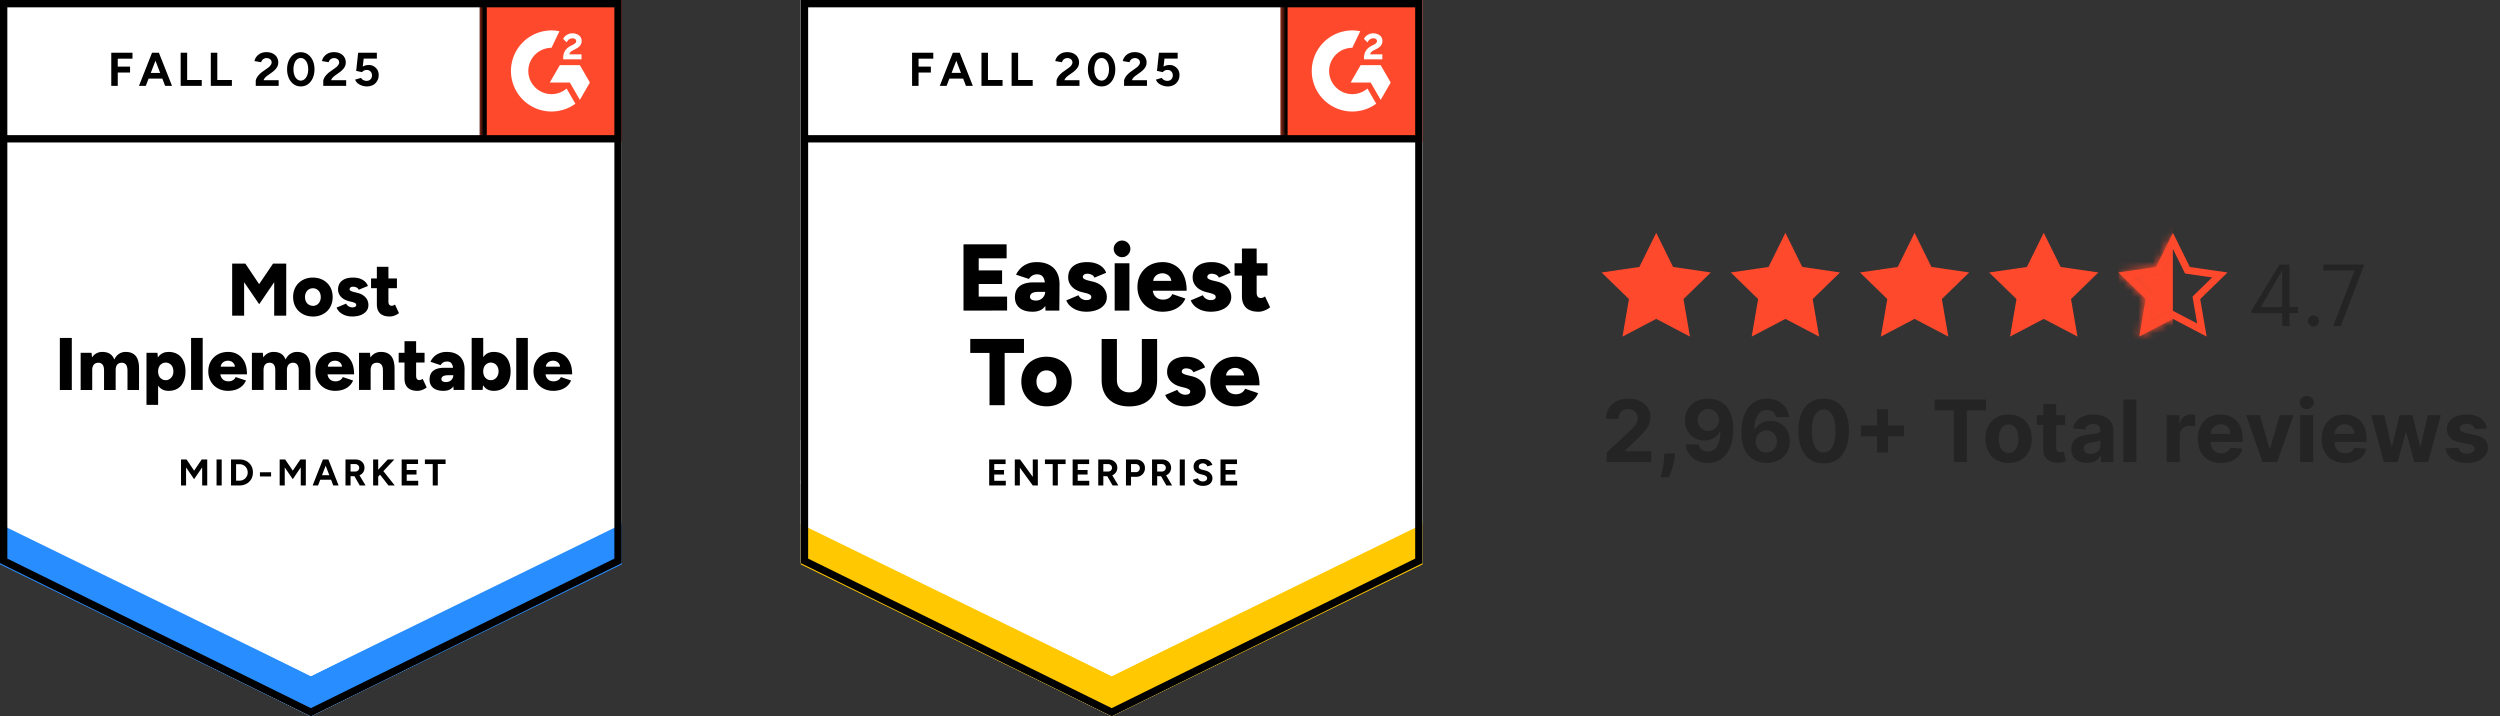 <svg xmlns="http://www.w3.org/2000/svg" fill="none" width="349" height="100" viewBox="0 0 349 100">
  <rect x="0" y="0" width="349" height="100" fill="#333333" stroke="none"/>
  <title>Reviews</title>
  <g clip-path="url(#arw)">
    <path fill="#fff" d="M0 78.617 43.396 100l43.396-21.383V0H0z"/>
    <path fill="#fff" d="M0 78.617 43.396 100l43.396-21.383V0H0z"/>
    <path fill="#000" d="M15.533 11.988V7.365h2.962v.82l-2.056.01V9.3h1.717v.83h-1.717v1.859zm7.519 0-1.774-4.623h.906l1.83 4.623zm-3.651 0 1.82-4.623h.906l-1.773 4.623zm.858-1.02v-.791h2.897v.792zm4.963 1.02V7.365h.905v3.802h2.038v.82zm4.207 0V7.365h.906v3.802h2.038v.82zm6.274 0v-.67q0-.189.122-.415a1.8 1.8 0 0 1 .33-.462q.209-.236.491-.434l.708-.5a3 3 0 0 0 .273-.227q.123-.123.208-.273a.563.563 0 0 0-.245-.811.8.8 0 0 0-.387-.086.7.7 0 0 0-.35.085.64.64 0 0 0-.254.208.75.75 0 0 0-.141.283l-.934-.16q.066-.33.282-.614.227-.282.576-.462.35-.17.802-.17.518 0 .887.189.368.18.566.5.207.32.207.745t-.236.764q-.235.33-.641.623l-.632.453a2 2 0 0 0-.33.292 1 1 0 0 0-.208.35h2.104v.792zm6.292.075q-.566 0-.99-.302a2.1 2.1 0 0 1-.68-.849 2.95 2.95 0 0 1-.245-1.236q0-.698.245-1.235.246-.538.67-.85.424-.3.99-.301.558 0 .991.302.434.31.68.849.245.537.245 1.235t-.245 1.236a2.1 2.1 0 0 1-.67.85q-.435.3-.99.301m0-.811a.78.78 0 0 0 .529-.208q.236-.198.367-.556.133-.349.133-.812 0-.462-.133-.82a1.3 1.3 0 0 0-.367-.557.8.8 0 0 0-.538-.198.78.78 0 0 0-.528.198 1.2 1.2 0 0 0-.359.557 2.4 2.4 0 0 0-.132.82q0 .464.132.812.122.358.359.556a.8.8 0 0 0 .537.208m3.132.736v-.67q0-.189.123-.415.112-.236.33-.462.208-.236.49-.434l.699-.5q.15-.104.283-.227.122-.123.207-.273a.563.563 0 0 0-.245-.811.8.8 0 0 0-.387-.086.7.7 0 0 0-.349.085.64.64 0 0 0-.255.208.75.75 0 0 0-.141.283l-.934-.16q.066-.33.283-.614.218-.282.575-.462.35-.17.802-.17.52 0 .887.189.368.18.566.5.208.32.208.745t-.236.764a2.8 2.8 0 0 1-.642.623l-.632.453a2 2 0 0 0-.33.292 1 1 0 0 0-.207.35h2.103v.792zm6.085.075q-.32 0-.65-.104a2 2 0 0 1-.604-.31 1.3 1.3 0 0 1-.387-.53l.82-.244q.142.216.35.31.198.105.415.105.349 0 .556-.208.217-.207.217-.557a.76.76 0 0 0-.207-.547.72.72 0 0 0-.547-.217.843.843 0 0 0-.642.311l-.811-.179.273-2.528h2.613v.82h-1.84l-.131 1.105q.18-.095.396-.16.217-.057.472-.057.377 0 .679.188.31.18.5.49.18.312.18.727 0 .472-.218.83-.207.36-.575.557a1.8 1.8 0 0 1-.859.198M32.41 44.063V36.8h1.84l1.925 2.868 1.943-2.868h1.84v7.264h-1.68v-4.67l-2.094 3.076-2.104-3.076v4.67zm11.293.123q-.821 0-1.444-.35a2.5 2.5 0 0 1-.98-.952q-.36-.613-.36-1.415 0-.803.35-1.415.349-.604.972-.953a2.9 2.9 0 0 1 1.424-.35q.821 0 1.453.35.623.349.972.953.348.612.349 1.415 0 .801-.35 1.415a2.44 2.44 0 0 1-.971.953 2.84 2.84 0 0 1-1.415.349m0-1.49a1 1 0 0 0 .556-.161q.236-.15.378-.425.141-.273.141-.641 0-.36-.141-.642a1.06 1.06 0 0 0-.387-.424 1 1 0 0 0-.566-.16q-.33 0-.575.16-.246.15-.387.424a1.4 1.4 0 0 0-.142.642q0 .368.142.641.141.274.396.425.255.16.585.16m5.48 1.49q-.508 0-.952-.151a2.3 2.3 0 0 1-.764-.425 1.7 1.7 0 0 1-.481-.67l1.33-.556a.96.96 0 0 0 .377.396 1 1 0 0 0 .49.132q.256 0 .397-.085.15-.094.151-.245a.3.3 0 0 0-.15-.264 1.5 1.5 0 0 0-.435-.16l-.443-.114q-.727-.189-1.113-.622a1.44 1.44 0 0 1-.397-1q0-.803.557-1.236.547-.434 1.519-.434.556 0 .972.141.424.151.707.415t.415.614l-1.292.528a.55.55 0 0 0-.293-.311 1.1 1.1 0 0 0-.49-.114q-.236 0-.359.104a.31.31 0 0 0-.122.264q0 .123.15.208.151.094.444.16l.547.142q.49.122.82.377.332.255.5.585.161.339.161.726 0 .49-.283.84-.283.359-.792.557t-1.17.198m5.246 0q-.924 0-1.377-.444-.444-.434-.444-1.254v-5.236h1.614v4.83q0 .31.113.453.113.15.358.15a.6.6 0 0 0 .217-.046 1 1 0 0 0 .227-.123l.556 1.189a2 2 0 0 1-.594.34 1.8 1.8 0 0 1-.67.14m-2.632-3.953v-1.359h3.613v1.359zM8.354 54.44v-7.264h1.67v7.264zm2.905 0v-5.188h1.52l.065.65q.245-.376.614-.575.367-.198.82-.198.642 0 1.057.264.424.265.622.802.237-.519.651-.792a1.66 1.66 0 0 1 .934-.274q.935 0 1.406.566.473.576.462 1.774v2.971h-1.613v-2.66q0-.416-.094-.65a.68.68 0 0 0-.255-.36.8.8 0 0 0-.396-.131q-.443-.01-.68.254-.225.264-.226.812v2.735h-1.622v-2.66q0-.416-.085-.65a.75.75 0 0 0-.255-.36.8.8 0 0 0-.396-.131q-.444-.01-.68.254-.235.264-.235.812v2.735zm9.19 2.076v-7.264h1.527l.095.953v6.31zm3.093-1.953q-.641 0-1.075-.32-.444-.33-.66-.944t-.217-1.453q0-.849.217-1.462.216-.604.66-.934.435-.32 1.075-.32.727 0 1.255.32.529.33.811.934.285.613.284 1.462 0 .84-.284 1.453-.283.613-.81.943-.529.321-1.256.321m-.415-1.49q.312 0 .547-.16.246-.152.387-.425.142-.274.142-.642 0-.359-.132-.641a1 1 0 0 0-.378-.425 1 1 0 0 0-.556-.16 1 1 0 0 0-.557.16 1 1 0 0 0-.377.434q-.132.284-.132.632 0 .368.132.642a1 1 0 0 0 .377.424q.236.16.547.16m3.547 1.367v-7.264h1.623v7.264zm5.17.123q-.81 0-1.434-.349a2.44 2.44 0 0 1-.971-.953q-.36-.613-.359-1.415 0-.811.359-1.424.359-.614.98-.953.624-.34 1.444-.34.736 0 1.33.35.595.357.944 1.046.34.698.34 1.736H30.58l.17-.198q0 .36.15.623.142.273.407.415.255.132.575.132.387 0 .651-.17a.9.9 0 0 0 .368-.424l1.434.48a2.14 2.14 0 0 1-.585.812q-.377.32-.868.481-.49.15-1.038.151m-1.047-3.17-.17-.207h2.33l-.15.207q0-.387-.151-.613a.97.97 0 0 0-.387-.33 1.17 1.17 0 0 0-.915 0 .95.95 0 0 0-.396.33q-.16.226-.16.613m4.368 3.047v-5.188h1.528l.057.65q.255-.376.623-.575.367-.198.81-.198.643 0 1.067.264.415.265.613.802.246-.519.66-.792a1.66 1.66 0 0 1 .934-.274q.935 0 1.406.566.472.576.462 1.774v2.971h-1.622v-2.66q0-.416-.085-.65a.75.75 0 0 0-.255-.36.8.8 0 0 0-.396-.131q-.444-.01-.68.254-.235.264-.235.812v2.735h-1.623v-2.66q0-.416-.085-.65a.68.68 0 0 0-.254-.36.8.8 0 0 0-.397-.131q-.443-.01-.679.254-.225.264-.226.812v2.735zm11.632.123q-.81 0-1.434-.349a2.44 2.44 0 0 1-.971-.953q-.36-.613-.359-1.415 0-.811.358-1.424.36-.614.982-.953.623-.34 1.443-.34.736 0 1.33.35.593.357.944 1.046.34.698.34 1.736h-3.897l.18-.198q0 .36.14.623.142.273.406.415.255.132.576.132.387 0 .65-.17a.9.9 0 0 0 .369-.424l1.434.48a2.14 2.14 0 0 1-.585.812q-.378.32-.868.481-.49.15-1.038.151m-1.047-3.17-.17-.207h2.33l-.15.207q0-.387-.151-.613a.97.97 0 0 0-.387-.33 1.2 1.2 0 0 0-.453-.095 1.2 1.2 0 0 0-.462.095.95.95 0 0 0-.397.33q-.16.226-.16.613m4.368 3.047v-5.188h1.528l.095.953v4.235zm3.34 0v-2.66h1.622v2.66zm0-2.66q0-.416-.095-.65a.73.73 0 0 0-.264-.36.85.85 0 0 0-.415-.131q-.471-.01-.708.254-.235.264-.235.812h-.491q0-.822.245-1.397.255-.575.68-.877.433-.302 1.009-.302.623 0 1.047.255.425.255.632.773.217.52.217 1.33v.293zm4.84 2.783q-.925 0-1.378-.443-.453-.435-.453-1.255v-5.236h1.623v4.83q0 .312.113.453.113.15.349.151a.6.6 0 0 0 .217-.047 1 1 0 0 0 .236-.123l.556 1.189a2 2 0 0 1-.594.34 1.8 1.8 0 0 1-.67.141m-2.642-3.953v-1.358h3.613v1.358zm7.66 3.83-.038-1.122v-1.462q0-.416-.075-.727a1 1 0 0 0-.255-.49q-.188-.17-.566-.17a.96.96 0 0 0-.51.132 1.1 1.1 0 0 0-.367.377l-1.415-.471q.18-.387.48-.699a2.2 2.2 0 0 1 .755-.49 2.6 2.6 0 0 1 1.038-.189q.811 0 1.368.302.566.301.84.84.282.537.283 1.273l-.02 2.896zm-1.406.123q-.924 0-1.434-.415-.51-.416-.509-1.17 0-.82.528-1.226.528-.405 1.481-.406h1.425v1.038h-.811q-.52 0-.746.15a.45.45 0 0 0-.226.406q0 .18.17.293.17.105.471.104.303 0 .529-.123.225-.132.358-.349a.9.9 0 0 0 .132-.481h.406q0 1.038-.434 1.613-.444.566-1.34.566m3.934-.123v-7.264h1.614v6.302l-.085.962zm3.085.123q-.641 0-1.075-.32-.435-.33-.651-.944t-.217-1.453q0-.849.217-1.462.216-.604.65-.934.435-.32 1.076-.32.727 0 1.255.32.538.33.811.934.283.613.283 1.462 0 .84-.283 1.453a2.06 2.06 0 0 1-.811.943q-.528.321-1.255.321m-.415-1.49a1 1 0 0 0 .557-.16q.236-.152.377-.425.15-.274.151-.642 0-.359-.142-.641a1 1 0 0 0-.377-.425 1 1 0 0 0-.556-.16.95.95 0 0 0-.548.16q-.245.15-.386.434-.132.284-.133.632 0 .368.133.642.141.273.377.424.236.16.547.16m3.557 1.367v-7.264h1.613v7.264zm5.16.123q-.802 0-1.424-.349a2.5 2.5 0 0 1-.981-.953q-.35-.613-.35-1.415 0-.811.359-1.424.359-.614.981-.953.623-.34 1.443-.34.736 0 1.321.35.593.357.944 1.046.349.698.349 1.736h-3.906l.18-.198q0 .36.14.623.152.273.406.415.265.132.585.132.378 0 .651-.17a.9.9 0 0 0 .368-.424l1.425.48a2.14 2.14 0 0 1-.585.812q-.378.32-.868.481-.48.15-1.038.151m-1.047-3.17-.16-.207h2.32l-.141.207q0-.387-.16-.613a.9.9 0 0 0-.387-.33 1.2 1.2 0 0 0-.453-.095q-.227 0-.462.095a.95.95 0 0 0-.397.33q-.16.226-.16.613M25.269 67.77V64.14h.773l1.057 1.566 1.057-1.566h.773v3.632h-.707v-2.528l-1.123 1.65-1.123-1.641v2.519zm4.962 0V64.14h.717v3.632zm2.019 0V64.14h1.16q.557 0 .99.226.426.235.67.642.236.405.236.943 0 .528-.235.943-.246.406-.67.642a2.04 2.04 0 0 1-.99.236zm.708-.669h.452q.255 0 .463-.085.216-.095.377-.245.15-.16.245-.368.085-.209.085-.453t-.085-.453a1.3 1.3 0 0 0-.245-.368 1.3 1.3 0 0 0-.377-.245 1.2 1.2 0 0 0-.463-.085h-.452zm3.33-.585v-.585h1.556v.585zm2.754 1.255v-3.632h.764l1.067 1.566 1.056-1.566h.764v3.632h-.707v-2.528l-1.113 1.65-1.123-1.641v2.519zm7.481 0-1.396-3.632h.717l1.425 3.632zm-2.877 0 1.434-3.632h.717l-1.396 3.632zm.68-.802v-.632h2.273v.632zm3.905.802v-3.632h1.35q.376 0 .678.141.293.151.463.415.16.263.16.614a1.09 1.09 0 0 1-.65 1.018q-.293.151-.68.151h-.613v1.293zm1.99 0-.839-1.463.547-.386 1.104 1.849zm-1.282-1.944h.641a.65.65 0 0 0 .293-.066.5.5 0 0 0 .198-.188.47.47 0 0 0 .075-.264.47.47 0 0 0-.17-.378.63.63 0 0 0-.434-.15h-.603zm3.575 1.02-.075-.887 1.698-1.821h.915zm-.424.924v-3.632h.707v3.632zm2.141 0-1.443-1.85.51-.424 1.81 2.274zm1.84 0v-3.632h2.292v.641h-1.585v.83h1.368v.633h-1.368v.877h1.604v.65zm4.34 0v-2.99h-1.095v-.642h2.887v.641h-1.085v2.99z"/>
    <path fill="#ff492c" d="M66.981 0h19.812v19.811H66.98z"/>
    <mask id="brw" width="21" height="20" x="66" y="0" maskUnits="userSpaceOnUse" style="mask-type:luminance">
      <path fill="#fff" d="M66.981 0h19.812v19.811H66.98z"/>
    </mask>
    <g mask="url(#brw)">
      <path fill="#fff" fill-rule="evenodd" d="M81.18 7.587h-1.692c.046-.265.21-.413.541-.581l.313-.159c.557-.286.854-.607.854-1.132a.92.92 0 0 0-.384-.781c-.25-.189-.557-.281-.91-.281a1.4 1.4 0 0 0-.773.22c-.221.13-.4.324-.511.556l.49.49q.285-.573.83-.572c.306 0 .496.159.496.377 0 .184-.092.337-.445.516l-.2.097q-.65.329-.91.754-.261.425-.261 1.078v.117h2.562zm-.23 1.51H78.15l-1.399 2.424h2.798l1.4 2.424 1.4-2.424z" clip-rule="evenodd"/>
      <path fill="#fff" fill-rule="evenodd" d="M76.99 13.14a3.24 3.24 0 0 1-3.236-3.233 3.24 3.24 0 0 1 3.236-3.233l1.107-2.317a5.66 5.66 0 1 0 2.228 10.124l-1.227-2.124a3.22 3.22 0 0 1-2.108.784" clip-rule="evenodd"/>
      <path stroke="#000" stroke-width="1.024" d="M67.443.63v18.743"/>
    </g>
    <path fill="#288dff" d="M0 78.793V72.66l43.396 21.738L86.792 72.66v6.133L43.396 100z"/>
    <path fill="#fff" d="M0 73.175v-6.132l43.396 21.738 43.396-21.738v6.132L43.396 94.383z"/>
    <path fill="#fff" d="M0 67.576v-6.132l43.396 21.739 43.396-21.739v6.132L43.396 88.784z"/>
    <path stroke="#000" stroke-width="1.024" d="M86.391 19.373H.59m85.69 58.926-42.884 21.13L.512 78.3V.512H86.28z"/>
    <path fill="#fff" d="M111.792 78.617 155.189 100l43.396-21.383V0h-86.793z"/>
    <path fill="#fff" d="M111.792 78.617 155.189 100l43.396-21.383V0h-86.793z"/>
    <path fill="#000" d="M127.326 11.988V7.365h2.962v.82l-2.057.01V9.3h1.717v.83h-1.717v1.859zm7.519 0-1.774-4.623h.906l1.83 4.623zm-3.651 0 1.82-4.623h.906l-1.774 4.623zm.858-1.02v-.792h2.896v.793zm4.962 1.02V7.365h.906v3.802h2.038v.82zm4.208 0V7.365h.906v3.802h2.037v.82zm6.273 0v-.67q0-.189.123-.415a1.8 1.8 0 0 1 .33-.463q.208-.235.491-.434l.707-.5q.142-.103.274-.226.123-.123.208-.274a.568.568 0 0 0-.246-.811.8.8 0 0 0-.387-.085.7.7 0 0 0-.349.085.65.65 0 0 0-.254.208.75.75 0 0 0-.142.283l-.934-.16q.066-.33.283-.614.226-.284.576-.462.349-.17.802-.17.519 0 .886.189.368.18.566.5.208.32.208.745t-.236.764a2.8 2.8 0 0 1-.641.623l-.632.453a2 2 0 0 0-.331.292 1.1 1.1 0 0 0-.207.35h2.104v.792zm6.293.075q-.566 0-.991-.302a2.1 2.1 0 0 1-.679-.849 3 3 0 0 1-.245-1.236q0-.697.245-1.236a2.1 2.1 0 0 1 .67-.849q.424-.302.991-.302.556 0 .99.302.434.311.679.85.246.537.246 1.235t-.246 1.236a2.1 2.1 0 0 1-.669.85q-.435.3-.991.301m0-.811q.293 0 .528-.208a1.3 1.3 0 0 0 .368-.556q.132-.35.132-.812t-.132-.82a1.3 1.3 0 0 0-.368-.557.8.8 0 0 0-.537-.198.78.78 0 0 0-.529.198 1.2 1.2 0 0 0-.358.556 2.4 2.4 0 0 0-.132.821q0 .462.132.812.122.358.358.556a.8.8 0 0 0 .538.208m3.132.736v-.67q0-.189.123-.415a1.8 1.8 0 0 1 .33-.463q.208-.235.49-.434l.699-.5q.15-.103.283-.226.121-.123.207-.274a.56.56 0 0 0 0-.594.55.55 0 0 0-.245-.217.8.8 0 0 0-.387-.085.7.7 0 0 0-.349.085.64.64 0 0 0-.255.208.75.75 0 0 0-.141.283l-.934-.16q.066-.33.283-.614a1.6 1.6 0 0 1 .575-.462q.35-.17.802-.17.52 0 .887.189.368.18.566.5.208.32.208.745t-.236.764q-.236.33-.642.623l-.632.453a1.8 1.8 0 0 0-.33.292 1.1 1.1 0 0 0-.208.35h2.104v.792zm6.085.075q-.321 0-.651-.104a2 2 0 0 1-.604-.311 1.3 1.3 0 0 1-.387-.528l.821-.246a.83.83 0 0 0 .349.312q.198.103.415.103.35 0 .557-.207.217-.208.217-.557a.76.76 0 0 0-.208-.547.72.72 0 0 0-.547-.217.76.76 0 0 0-.377.094.85.85 0 0 0-.264.217l-.812-.179.274-2.528h2.613v.82h-1.839l-.133 1.104q.18-.093.397-.16a1.9 1.9 0 0 1 .471-.057q.378 0 .68.19.31.178.5.49.179.311.179.726 0 .472-.217.83-.207.36-.576.557a1.8 1.8 0 0 1-.858.198M134.505 43.356V34.11h6.019v1.952h-3.897v1.689h3.264v1.896h-3.264v1.755h3.963v1.953zm11.443 0-.047-1.425v-1.868q0-.528-.094-.924-.094-.397-.331-.613-.236-.227-.717-.227a1.2 1.2 0 0 0-.641.17q-.283.17-.481.472l-1.793-.595q.227-.48.613-.877.387-.396.963-.642.566-.235 1.32-.235 1.03 0 1.736.386.717.378 1.076 1.066.358.69.358 1.623l-.028 3.689zm-1.792.16q-1.18 0-1.821-.528-.651-.529-.651-1.49 0-1.047.679-1.567.67-.51 1.887-.51h1.811v1.322h-1.037q-.661 0-.944.179a.59.59 0 0 0-.292.519q0 .236.217.377t.603.142q.378 0 .67-.17.292-.16.453-.444.17-.273.17-.603h.509q0 1.32-.547 2.047-.556.726-1.707.726m7.49 0q-.65 0-1.207-.188a3 3 0 0 1-.972-.548 2.1 2.1 0 0 1-.613-.849l1.698-.717q.17.35.472.51.301.17.622.17.33 0 .519-.114a.35.35 0 0 0 .179-.311.36.36 0 0 0-.188-.33 2.1 2.1 0 0 0-.548-.217l-.575-.142q-.924-.236-1.415-.783a1.83 1.83 0 0 1-.5-1.273q0-1.02.707-1.576.699-.555 1.934-.556.708 0 1.236.188.538.18.906.52.359.34.519.782l-1.642.68a.72.72 0 0 0-.377-.406 1.4 1.4 0 0 0-.623-.142q-.292 0-.453.132a.4.4 0 0 0-.16.33q0 .161.198.274.189.114.557.208l.698.17q.623.16 1.047.48.425.322.632.755.217.425.217.915 0 .624-.368 1.076-.358.462-1.009.707-.651.255-1.491.255m3.962-.16v-6.604h2.057v6.604zm1.029-7.453q-.462 0-.812-.35a1.12 1.12 0 0 1-.349-.81q0-.49.349-.821a1.13 1.13 0 0 1 .812-.34q.48 0 .82.34.34.33.34.82 0 .464-.34.812-.34.35-.82.349m5.67 7.613q-1.029 0-1.821-.443a3.24 3.24 0 0 1-1.246-1.227q-.452-.773-.452-1.792 0-1.03.462-1.811a3.26 3.26 0 0 1 1.245-1.217q.793-.434 1.84-.434.933 0 1.689.453.755.442 1.188 1.33.444.886.444 2.207h-4.963l.227-.255q0 .454.179.793.189.35.519.528.33.18.736.18.49 0 .83-.218a1.2 1.2 0 0 0 .472-.556l1.82.623a2.7 2.7 0 0 1-.745 1.028 3.1 3.1 0 0 1-1.104.613 4.3 4.3 0 0 1-1.32.198m-1.34-4.047-.208-.264h2.963l-.189.264q0-.48-.198-.774a1.1 1.1 0 0 0-.491-.415 1.4 1.4 0 0 0-.575-.132q-.292 0-.595.132-.292.123-.5.415-.207.292-.207.774m8.047 4.047q-.65 0-1.207-.188a3 3 0 0 1-.972-.548 2.14 2.14 0 0 1-.604-.849l1.689-.717q.17.35.471.51.303.17.623.17.33 0 .519-.114a.35.35 0 0 0 .179-.311.36.36 0 0 0-.188-.33 2 2 0 0 0-.548-.217l-.566-.142q-.924-.236-1.424-.783a1.85 1.85 0 0 1-.491-1.273q0-1.02.698-1.576.699-.555 1.944-.556.698 0 1.226.188.538.18.906.52.358.34.519.782l-1.642.68q-.084-.265-.377-.406a1.4 1.4 0 0 0-.623-.142q-.292 0-.453.132a.4.4 0 0 0-.151.33q0 .161.189.274t.557.208l.707.17q.613.16 1.038.48.425.322.632.755.217.425.217.915 0 .624-.368 1.076-.358.462-1.009.707-.642.255-1.491.255m6.679 0q-1.17 0-1.745-.566-.576-.556-.575-1.604v-6.65h2.056v6.14q0 .397.151.576.141.19.444.19a.9.9 0 0 0 .283-.057 1.5 1.5 0 0 0 .292-.16l.708 1.509q-.312.264-.755.443-.444.18-.859.18m-3.349-5.038v-1.726h4.595v1.726zm-34.207 18.085v-7.292h-2.689v-1.953h7.5v1.953h-2.698v7.292zm7.981.16q-1.047 0-1.84-.443a3.24 3.24 0 0 1-1.245-1.226q-.453-.773-.453-1.793 0-1.018.444-1.792a3.17 3.17 0 0 1 1.235-1.226q.802-.444 1.821-.444 1.038 0 1.84.444.801.443 1.245 1.226.444.774.443 1.792 0 1.02-.443 1.793-.444.782-1.236 1.226t-1.811.444m0-1.905q.396 0 .707-.198t.491-.547q.179-.349.179-.812 0-.462-.179-.81a1.36 1.36 0 0 0-.5-.548 1.33 1.33 0 0 0-.726-.198q-.406 0-.727.198a1.4 1.4 0 0 0-.49.547q-.18.35-.18.811 0 .464.18.812.179.35.5.547.32.198.745.198m11.519 1.915q-1.189 0-2.057-.443a3.17 3.17 0 0 1-1.33-1.274q-.462-.83-.462-1.962v-5.736h2.132v5.736q0 .528.207.906.217.387.604.594.387.217.934.217a1.9 1.9 0 0 0 .925-.217q.396-.208.603-.594.208-.378.208-.906v-5.736h2.132v5.736q0 1.133-.472 1.962a3.2 3.2 0 0 1-1.349 1.274q-.878.443-2.075.443m7.82-.01q-.65 0-1.217-.188a3 3 0 0 1-.962-.547 2.1 2.1 0 0 1-.613-.85l1.689-.716q.179.349.481.51.302.169.622.17.33 0 .51-.114.189-.114.189-.311a.36.36 0 0 0-.199-.33 2 2 0 0 0-.547-.218l-.566-.141q-.924-.236-1.415-.783a1.83 1.83 0 0 1-.5-1.274q0-1.019.698-1.575.708-.557 1.944-.557.698 0 1.236.189.537.18.896.519.368.339.528.783l-1.641.679a.72.72 0 0 0-.378-.406 1.4 1.4 0 0 0-.622-.141q-.292 0-.453.132a.4.4 0 0 0-.161.33q0 .16.189.274.198.113.566.207l.698.17q.623.16 1.047.481a2.05 2.05 0 0 1 .84 1.67q0 .623-.359 1.075-.367.463-1.009.708-.651.255-1.491.255m7.01 0q-1.029 0-1.821-.443a3.24 3.24 0 0 1-1.245-1.226q-.444-.773-.444-1.793 0-1.028.453-1.81a3.26 3.26 0 0 1 1.246-1.218q.792-.434 1.839-.434a3.2 3.2 0 0 1 1.689.453q.754.444 1.198 1.33t.443 2.208h-4.971l.226-.255q0 .453.189.793.179.348.509.528t.746.18q.48 0 .82-.218.34-.225.472-.556l1.821.622a2.7 2.7 0 0 1-.746 1.028q-.48.416-1.103.614a4.3 4.3 0 0 1-1.321.198m-1.33-4.046-.217-.265h2.962l-.189.265q0-.482-.198-.774a1.1 1.1 0 0 0-.49-.415 1.35 1.35 0 0 0-1.17 0q-.293.123-.5.415-.198.293-.198.774M138.09 67.77V64.14h2.292v.641h-1.585v.83h1.368v.633h-1.368v.877h1.613v.65zm3.575 0V64.14h.736l1.774 2.434v-2.434h.707v3.632h-.707l-1.802-2.49v2.49zm5.293 0v-2.99h-1.085v-.641h2.886v.641h-1.084v2.99zm2.783 0V64.14h2.301v.641h-1.594v.83h1.377v.633h-1.377v.877h1.613v.65zm3.575 0V64.14h1.349q.387 0 .679.141.292.151.463.415.17.263.169.614 0 .339-.179.603-.17.274-.472.415-.301.151-.688.151h-.613v1.293zm2 0-.84-1.462.538-.386 1.104 1.849zm-1.292-1.943h.651a.6.6 0 0 0 .283-.066.5.5 0 0 0 .207-.188.5.5 0 0 0 .066-.264.48.48 0 0 0-.16-.378.63.63 0 0 0-.434-.15h-.613zm3.16 1.944v-3.632h1.349q.378 0 .679.15.292.152.463.425.16.274.16.632 0 .349-.16.623a1.2 1.2 0 0 1-.434.434q-.284.16-.651.16h-.699v1.208zm.707-1.859h.68a.54.54 0 0 0 .396-.16.57.57 0 0 0 .151-.406.52.52 0 0 0-.17-.405.6.6 0 0 0-.434-.16h-.623zm2.934 1.859v-3.632h1.35q.386 0 .679.141.302.151.462.415.17.263.17.614a1.09 1.09 0 0 1-.651 1.018q-.302.151-.679.151h-.614v1.293zm2 0-.839-1.463.547-.386 1.094 1.849zm-1.283-1.944h.642a.6.6 0 0 0 .283-.066.51.51 0 0 0 .283-.453.47.47 0 0 0-.17-.377.63.63 0 0 0-.434-.15h-.604zm3.151 1.944v-3.632h.708v3.632zm3.236.056q-.273 0-.509-.066a1.5 1.5 0 0 1-.425-.188 1.3 1.3 0 0 1-.311-.274.8.8 0 0 1-.16-.32l.698-.208q.066.18.236.311a.77.77 0 0 0 .433.132.74.74 0 0 0 .444-.123.374.374 0 0 0 .038-.613 1 1 0 0 0-.378-.179l-.471-.123a1.4 1.4 0 0 1-.463-.207.92.92 0 0 1-.434-.811q0-.51.34-.802.34-.283.962-.283.35 0 .613.103.265.095.434.284.18.188.274.443l-.689.207a.67.67 0 0 0-.651-.424.62.62 0 0 0-.405.122.41.41 0 0 0-.151.34q0 .17.122.264.114.105.312.151l.481.123q.471.113.726.405a1.01 1.01 0 0 1 .104 1.226.97.97 0 0 1-.453.378 1.7 1.7 0 0 1-.717.132m2.453-.056v-3.632h2.302v.641h-1.594v.83h1.368v.633h-1.368v.877h1.613v.65z"/>
    <path fill="#ff492c" d="M178.774 0h19.811v19.811h-19.811z"/>
    <mask id="crw" width="21" height="20" x="178" y="0" maskUnits="userSpaceOnUse" style="mask-type:luminance">
      <path fill="#fff" d="M178.774 0h19.811v19.811h-19.811z"/>
    </mask>
    <g mask="url(#crw)">
      <path fill="#fff" fill-rule="evenodd" d="M192.973 7.587h-1.692c.046-.265.209-.413.541-.581l.312-.159c.558-.286.855-.607.855-1.132a.91.91 0 0 0-.384-.78q-.379-.284-.91-.282a1.4 1.4 0 0 0-.773.22 1.3 1.3 0 0 0-.511.556l.49.49q.285-.573.83-.572c.306 0 .496.159.496.378 0 .184-.093.336-.446.515l-.199.097q-.65.329-.91.755c-.174.28-.261.643-.261 1.077v.117h2.562zm-.231 1.51h-2.798l-1.399 2.424h2.798l1.399 2.424 1.4-2.424z" clip-rule="evenodd"/>
      <path fill="#fff" fill-rule="evenodd" d="M188.782 13.14a3.24 3.24 0 0 1-3.236-3.234 3.24 3.24 0 0 1 3.236-3.233l1.108-2.317a5.661 5.661 0 0 0-5.111 9.553 5.66 5.66 0 0 0 7.338.572l-1.226-2.125a3.23 3.23 0 0 1-2.109.784" clip-rule="evenodd"/>
      <path stroke="#000" stroke-width="1.024" d="M179.235.63v18.743"/>
    </g>
    <path fill="#ffc800" d="M111.792 78.793V72.66l43.397 21.738 43.396-21.738v6.133L155.189 100z"/>
    <path fill="#fff" d="M111.792 73.175v-6.132l43.397 21.738 43.396-21.738v6.132l-43.396 21.208z"/>
    <path fill="#fff" d="M111.792 67.576v-6.132l43.397 21.739 43.396-21.739v6.132l-43.396 21.208z"/>
    <path stroke="#000" stroke-width="1.024" d="M198.184 19.373h-85.802m85.691 58.926-42.884 21.13-42.884-21.13V.512h85.768z"/>
    <path stroke="#ff492c" d="m305.247 37.487.117.236.259.038 4.267.624-3.091 3.009-.188.183.045.26.728 4.237-3.811-2-.232-.123-.232.122-3.812 2.001.73-4.237.045-.26-.189-.183-3.092-3.01 4.268-.623.26-.038.116-.236 1.906-3.858z"/>
    <mask id="drw" width="16" height="15" x="295" y="32" maskUnits="userSpaceOnUse" style="mask-type:alpha">
      <path fill="#fff" stroke="#ff492c" d="m305.247 37.487.117.236.259.038 4.267.624-3.091 3.009-.188.183.045.26.728 4.237-3.811-2-.232-.123-.232.122-3.812 2.001.73-4.237.045-.26-.189-.183-3.092-3.01 4.268-.623.26-.038.116-.236 1.906-3.858z"/>
    </mask>
    <g mask="url(#drw)">
      <path fill="#ff492c" d="M295.717 30.497h7.614v18.024h-7.614z"/>
    </g>
    <path fill="#ff492c" fill-rule="evenodd" d="m231.209 44.516-4.708 2.473.901-5.237-3.817-3.715 5.27-.77 2.354-4.767 2.354 4.766 5.27.771-3.817 3.715.902 5.237zm18.033 0-4.708 2.473.901-5.237-3.817-3.715 5.27-.77 2.354-4.767 2.354 4.766 5.27.771-3.817 3.715.902 5.237zm18.033 0-4.709 2.473.902-5.237-3.817-3.715 5.27-.77 2.354-4.767 2.354 4.766 5.27.771-3.817 3.715.902 5.237zm18.033 0-4.709 2.473.902-5.237-3.817-3.715 5.27-.77 2.354-4.767 2.354 4.766 5.27.771-3.817 3.715.902 5.237z" clip-rule="evenodd"/>
    <path fill="#242424" d="M318.595 43.715h-4.304v-.337l3.931-6.452h1.395v5.936h1.19v.853h-1.19v1.802h-1.022zm0-.853v-5.143l-2.982 5.143zM322.961 45.577a.76.76 0 0 1-.77-.769q0-.324.229-.54a.74.74 0 0 1 .541-.229q.312 0 .541.228a.71.71 0 0 1 .228.541q0 .325-.228.553a.76.76 0 0 1-.541.216M328.703 37.767h-4.364v-.841h5.662v.144l-3.222 8.447h-1.07zM224.293 64.5v-1.33l3.106-2.876q.396-.384.665-.69a2.6 2.6 0 0 0 .413-.601q.141-.298.141-.644 0-.383-.175-.66a1.14 1.14 0 0 0-.477-.43 1.5 1.5 0 0 0-.686-.154q-.4 0-.699.162a1.1 1.1 0 0 0-.46.465 1.5 1.5 0 0 0-.162.72h-1.752q0-.857.388-1.488.388-.63 1.087-.975t1.611-.346q.938 0 1.632.333.699.329 1.086.912.388.584.388 1.338 0 .495-.196.976-.191.48-.686 1.07-.495.584-1.393 1.401l-1.275 1.249v.06h3.665V64.5zm9.548-1.193-.047.469a6.5 6.5 0 0 1-.213 1.12q-.153.563-.324 1.019-.166.456-.268.716h-1.176l.175-.703q.11-.448.208-1.006.099-.558.124-1.138l.021-.477zm4.637-7.654q.672 0 1.295.226.627.225 1.117.72.494.495.779 1.313.291.814.294 1.999 0 1.112-.251 1.985-.247.87-.712 1.479a3.1 3.1 0 0 1-1.12.929q-.657.315-1.466.315-.874 0-1.543-.336a2.9 2.9 0 0 1-1.078-.925 2.9 2.9 0 0 1-.49-1.321h1.819q.108.477.448.741.34.26.844.26.852 0 1.295-.741.444-.746.448-2.041h-.06a2.1 2.1 0 0 1-.528.66 2.5 2.5 0 0 1-.763.422q-.426.15-.908.15-.771 0-1.376-.363a2.6 2.6 0 0 1-.955-.997q-.35-.635-.349-1.449a2.97 2.97 0 0 1 .404-1.564 2.85 2.85 0 0 1 1.143-1.074q.737-.391 1.713-.388m.012 1.45a1.45 1.45 0 0 0-.767.204q-.332.205-.528.55-.191.345-.188.77 0 .431.188.776.192.342.52.546.332.2.758.2a1.47 1.47 0 0 0 1.066-.447 1.56 1.56 0 0 0 .434-1.078 1.56 1.56 0 0 0-.196-.759 1.5 1.5 0 0 0-.528-.554 1.4 1.4 0 0 0-.759-.209m8.101 7.516a4 4 0 0 1-1.299-.225 3 3 0 0 1-1.117-.72q-.494-.499-.784-1.322-.286-.822-.286-2.02.004-1.099.252-1.964.25-.87.716-1.474.468-.605 1.121-.921a3.3 3.3 0 0 1 1.461-.32q.874 0 1.543.341.669.337 1.074.916.408.58.494 1.3h-1.82a1.22 1.22 0 0 0-.447-.716q-.341-.26-.844-.26-.852 0-1.295.742-.44.741-.448 2.016h.06q.196-.389.528-.661.337-.277.763-.422.43-.15.908-.15.775 0 1.38.367.606.362.955.998.35.634.349 1.453 0 .886-.413 1.576a2.87 2.87 0 0 1-1.146 1.083q-.733.387-1.705.383m-.008-1.449a1.44 1.44 0 0 0 1.291-.758 1.6 1.6 0 0 0 .192-.784q0-.435-.192-.78a1.417 1.417 0 0 0-1.278-.754q-.32 0-.593.12a1.5 1.5 0 0 0-.788.826 1.5 1.5 0 0 0-.115.592q0 .422.192.771.195.35.528.559.337.208.763.208m8.003 1.522q-1.1-.004-1.892-.541-.789-.537-1.215-1.556-.421-1.019-.418-2.45 0-1.428.422-2.433.426-1.005 1.215-1.53.792-.529 1.888-.529t1.883.529q.792.528 1.219 1.534.426 1 .422 2.429 0 1.435-.426 2.454-.422 1.02-1.211 1.556-.787.537-1.887.537m0-1.53q.75 0 1.197-.754t.443-2.263q0-.993-.204-1.654-.2-.66-.571-.992a1.25 1.25 0 0 0-.865-.333q-.746 0-1.194.746-.447.745-.451 2.233 0 1.005.2 1.679.204.669.575 1.006.37.332.87.332m7.447.008v-6.034h1.526v6.034zm-2.254-2.254v-1.525h6.034v1.525zm10.299-3.622v-1.521h7.167v1.521h-2.672V64.5h-1.823v-7.206zm10.322 7.334q-.994 0-1.717-.422a2.9 2.9 0 0 1-1.113-1.185q-.392-.762-.392-1.768 0-1.014.392-1.773a2.85 2.85 0 0 1 1.113-1.184q.724-.427 1.717-.427t1.713.426a2.84 2.84 0 0 1 1.116 1.185q.392.759.392 1.773 0 1.005-.392 1.768-.392.758-1.116 1.185-.72.422-1.713.422m.008-1.406q.452 0 .755-.256.302-.26.456-.708.157-.447.157-1.018 0-.57-.157-1.018a1.6 1.6 0 0 0-.456-.708 1.12 1.12 0 0 0-.755-.26q-.456 0-.767.26-.306.26-.464.708a3.1 3.1 0 0 0-.154 1.018q0 .57.154 1.018.158.448.464.708.312.255.767.256m7.875-5.267v1.363h-3.941v-1.363zm-3.047-1.569h1.816v6.103q0 .25.077.392.077.135.213.191a.9.9 0 0 0 .323.056q.129 0 .256-.022l.196-.038.286 1.351a5 5 0 0 1-.384.098q-.247.06-.601.073-.656.024-1.15-.175a1.6 1.6 0 0 1-.763-.622q-.273-.423-.269-1.066zm6.096 8.238q-.625 0-1.116-.218a1.8 1.8 0 0 1-.776-.652q-.28-.434-.281-1.082 0-.547.2-.916.201-.371.546-.597t.784-.34q.443-.117.929-.163.571-.06.92-.11.35-.056.507-.163a.35.35 0 0 0 .158-.315v-.025q0-.406-.256-.627-.251-.22-.715-.221-.49 0-.78.217a1 1 0 0 0-.384.537l-1.679-.136a2.3 2.3 0 0 1 .503-1.032 2.4 2.4 0 0 1 .967-.673q.597-.24 1.381-.239.546 0 1.044.128.503.128.891.397.392.268.618.69.225.417.225 1.001V64.5h-1.721v-.908h-.051a1.9 1.9 0 0 1-.422.541 2 2 0 0 1-.635.363 2.6 2.6 0 0 1-.857.128m.52-1.253q.4 0 .708-.158.307-.162.481-.435.175-.272.175-.617v-.695a1 1 0 0 1-.234.102 4 4 0 0 1-.329.081 16 16 0 0 1-.366.064l-.332.047q-.32.046-.559.15a.9.9 0 0 0-.37.276.67.67 0 0 0-.133.426q0 .37.269.567.273.192.69.192m6.39-7.598V64.5h-1.815v-8.727zm4.232 8.727v-6.545h1.76v1.142h.068q.178-.61.601-.92.422-.316.971-.316a2.8 2.8 0 0 1 .571.064v1.61a2.4 2.4 0 0 0-.353-.068 3 3 0 0 0-.414-.03q-.4 0-.716.175a1.3 1.3 0 0 0-.494.477 1.4 1.4 0 0 0-.179.708V64.5zm7.588.128q-1.01 0-1.739-.41a2.8 2.8 0 0 1-1.116-1.167q-.392-.759-.392-1.794 0-1.01.392-1.773a2.9 2.9 0 0 1 1.104-1.189q.716-.426 1.679-.426.646 0 1.206.21.562.203.98.617.422.414.656 1.04.234.622.234 1.457v.499h-5.527v-1.125h3.819q0-.393-.171-.695a1.2 1.2 0 0 0-.473-.473 1.35 1.35 0 0 0-.694-.175q-.414 0-.733.192a1.35 1.35 0 0 0-.495.507q-.179.316-.183.703v1.07q0 .486.179.84.183.353.516.545.332.192.788.192.303 0 .554-.086t.43-.255q.18-.17.273-.418l1.679.111q-.128.605-.524 1.057-.392.447-1.014.699-.618.247-1.428.247m10.116-6.673-2.289 6.545h-2.045l-2.289-6.545h1.918l1.359 4.683h.069l1.355-4.683zm.929 6.545v-6.545h1.815V64.5zm.911-7.39a.99.99 0 0 1-.694-.268.87.87 0 0 1-.286-.652q0-.375.286-.643a.98.98 0 0 1 .694-.273q.405 0 .691.273.29.268.29.643 0 .38-.29.652a.97.97 0 0 1-.691.269m5.341 7.518q-1.01 0-1.739-.41a2.8 2.8 0 0 1-1.116-1.167q-.392-.759-.392-1.794 0-1.01.392-1.773a2.9 2.9 0 0 1 1.104-1.189q.716-.426 1.679-.426.647 0 1.206.21.562.203.98.617.422.414.656 1.04.234.622.234 1.457v.499h-5.527v-1.125h3.818q0-.393-.17-.695a1.2 1.2 0 0 0-.473-.473 1.35 1.35 0 0 0-.695-.175q-.413 0-.733.192-.315.188-.494.507-.179.316-.183.703v1.07q0 .486.179.84.183.353.515.545.333.192.789.192.303 0 .554-.086a1.11 1.11 0 0 0 .703-.673l1.679.111q-.128.605-.524 1.057-.393.447-1.014.699-.618.247-1.428.247m5.433-.128-1.781-6.545h1.837l1.014 4.397h.059l1.057-4.397h1.803l1.074 4.372h.055l.997-4.372h1.833l-1.777 6.545h-1.922l-1.125-4.117h-.081L334.71 64.5zm14.362-4.679-1.662.102a.85.85 0 0 0-.183-.383 1 1 0 0 0-.371-.277 1.26 1.26 0 0 0-.541-.107q-.421 0-.712.18-.29.174-.289.468 0 .234.187.396.188.162.644.26l1.184.239q.955.195 1.423.63.47.435.469 1.143 0 .643-.379 1.129-.375.486-1.031.758-.652.27-1.505.269-1.299 0-2.071-.541a2.1 2.1 0 0 1-.899-1.483l1.786-.094a.92.92 0 0 0 .392.605q.31.204.797.205.477 0 .767-.184.294-.187.298-.481a.5.5 0 0 0-.209-.405q-.204-.162-.63-.247l-1.134-.226q-.959-.192-1.427-.665-.465-.472-.465-1.206 0-.63.341-1.086.345-.457.967-.703.627-.248 1.466-.248 1.24 0 1.952.525.716.524.835 1.427"/>
  </g>
  <defs>
    <clipPath id="arw">
      <path fill="#fff" d="M0 0h348.585v100H0z"/>
    </clipPath>
  </defs>
</svg>
